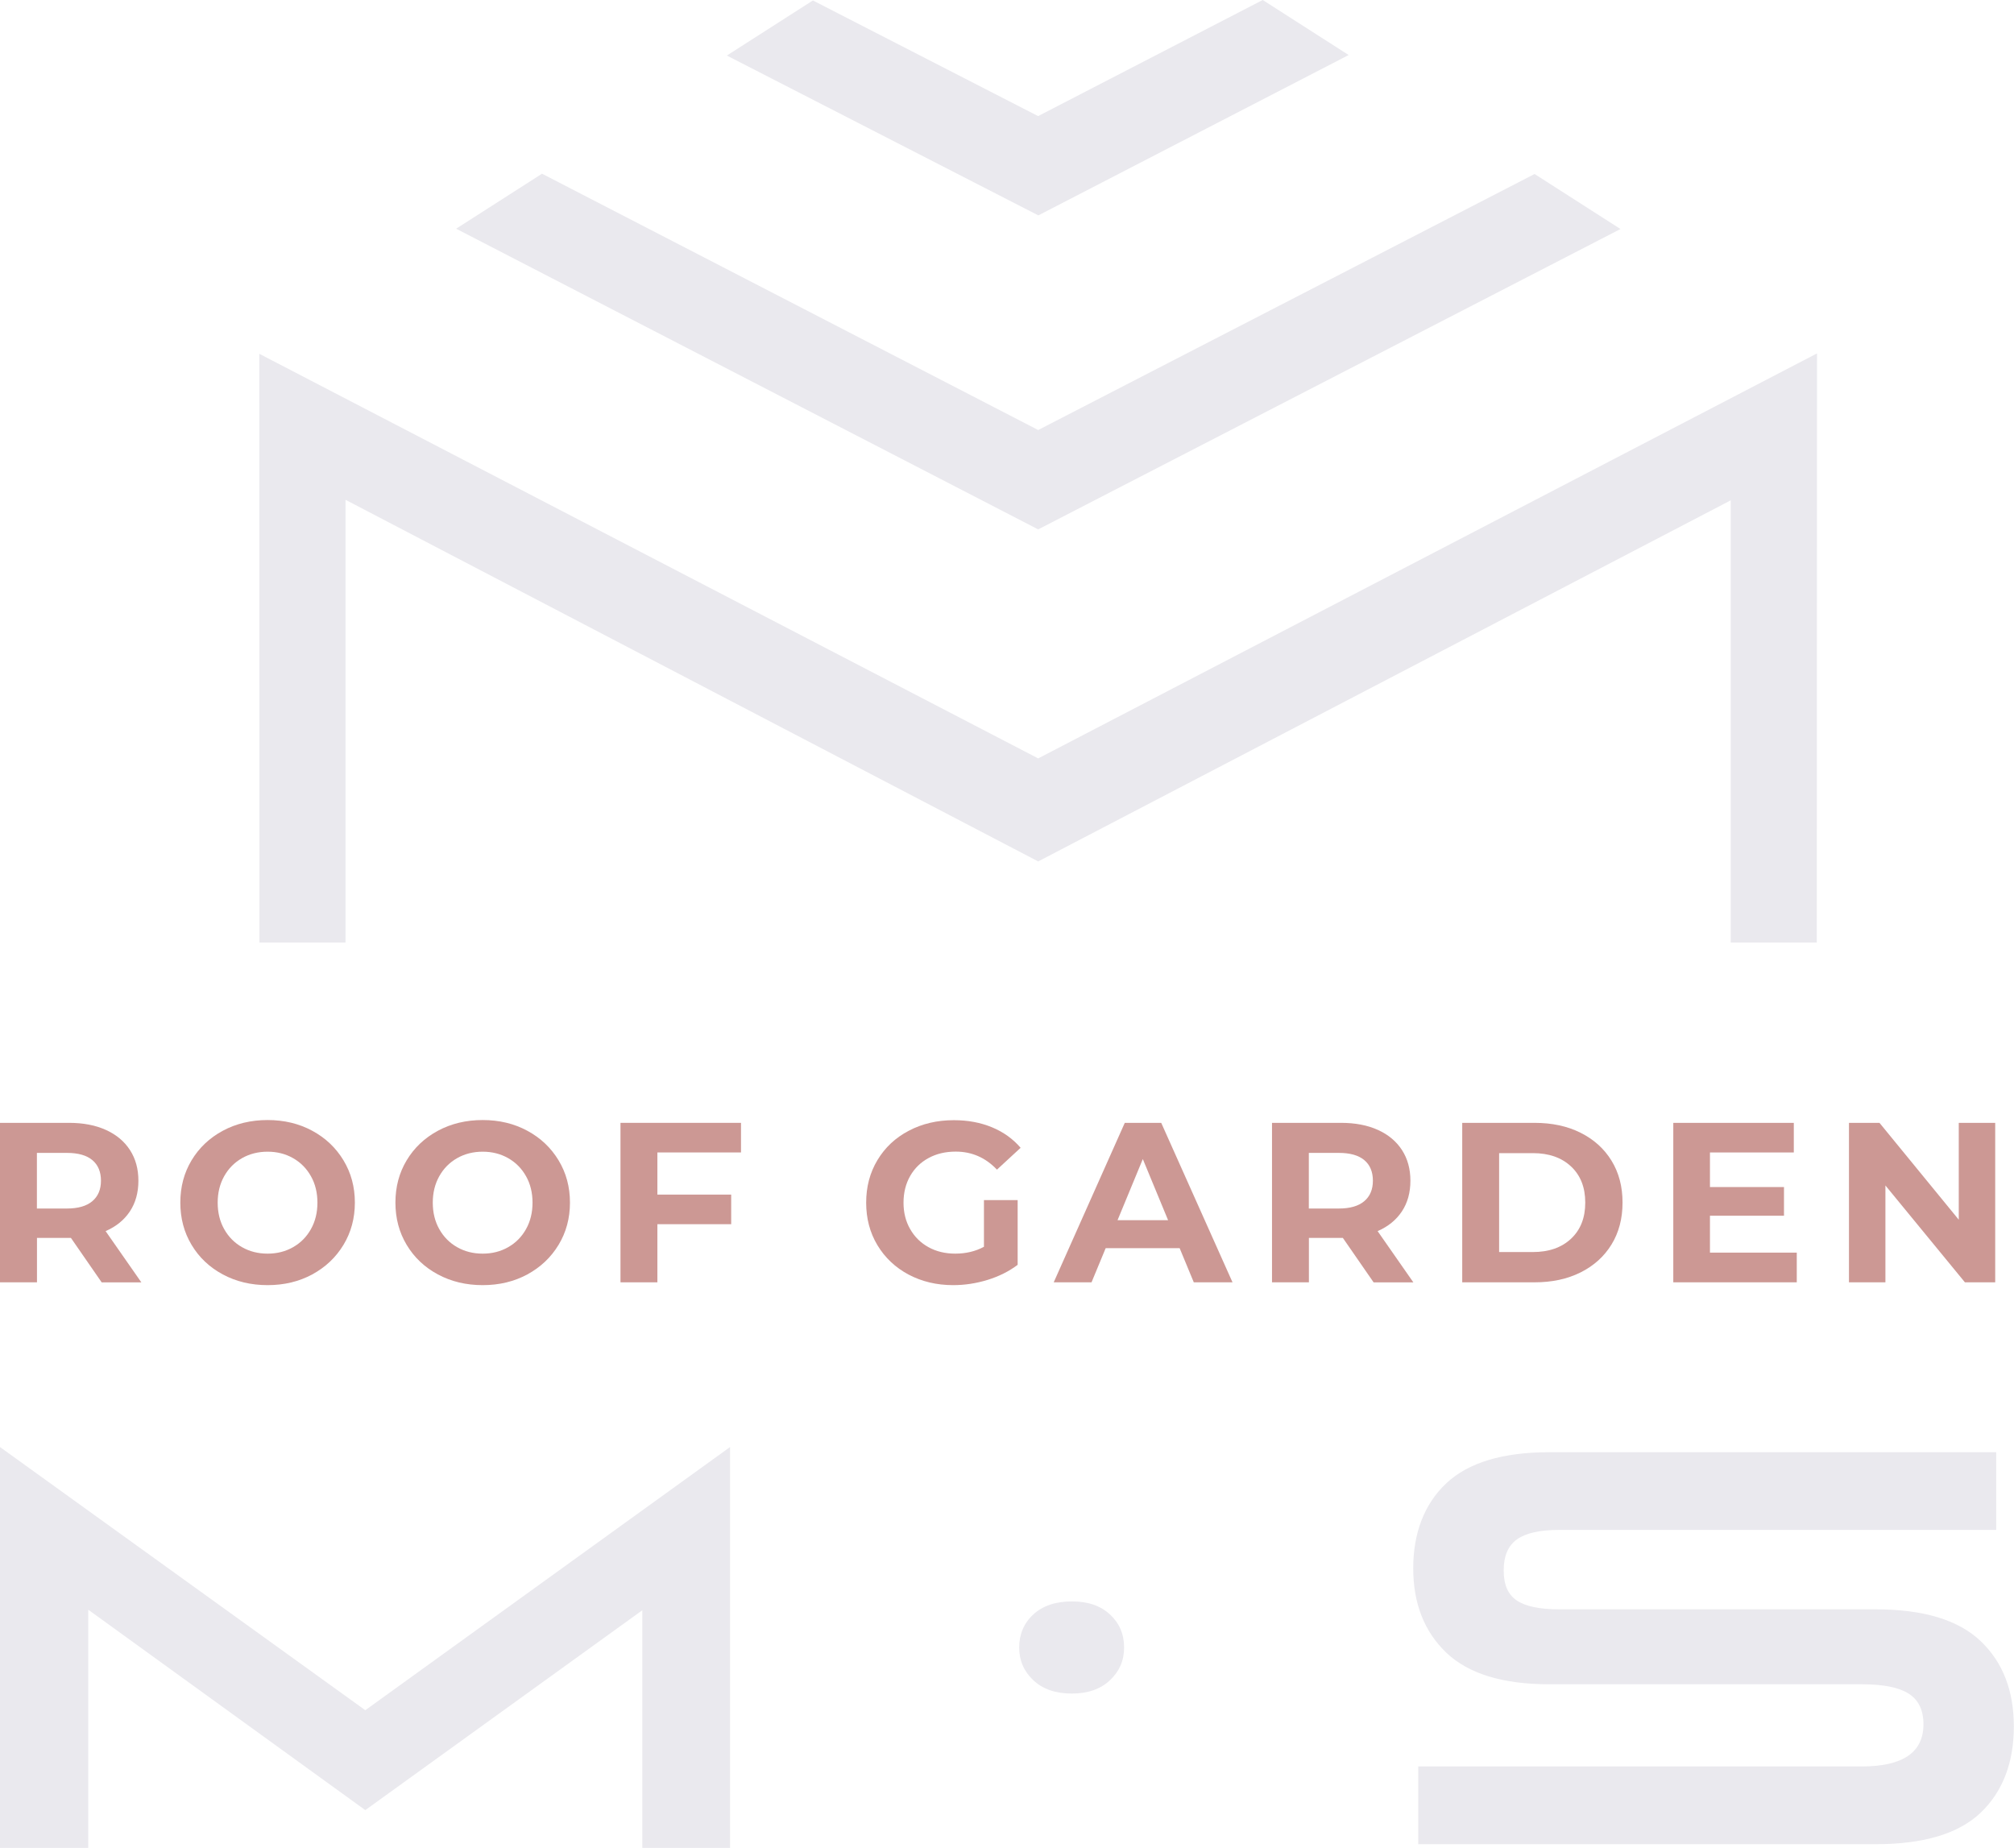 <?xml version="1.0" encoding="UTF-8"?> <svg xmlns="http://www.w3.org/2000/svg" id="Layer_1" data-name="Layer 1" viewBox="0 0 264.7 242.87"><defs><style> .cls-1 { fill: #eae9ee; } .cls-2 { fill: #cc9894; } </style></defs><g><path class="cls-2" d="m13.36,168.54l-4.04-5.84h-4.46v5.84H0v-20.96h9.08c1.86,0,3.47.31,4.84.93,1.37.62,2.42,1.5,3.16,2.64.74,1.14,1.11,2.49,1.11,4.04s-.37,2.9-1.12,4.03c-.75,1.13-1.81,1.99-3.19,2.59l4.7,6.74h-5.21Zm-1.23-16.07c-.76-.63-1.87-.94-3.33-.94h-3.95v7.31h3.95c1.46,0,2.57-.32,3.33-.96.76-.64,1.14-1.54,1.14-2.7s-.38-2.08-1.14-2.71Z"></path><path class="cls-2" d="m29.28,167.5c-1.75-.94-3.11-2.23-4.1-3.88-.99-1.65-1.48-3.5-1.48-5.56s.49-3.91,1.48-5.56c.99-1.65,2.36-2.94,4.1-3.88,1.75-.94,3.71-1.41,5.89-1.41s4.13.47,5.87,1.41c1.74.94,3.1,2.23,4.1,3.88,1,1.65,1.5,3.5,1.5,5.56s-.5,3.91-1.5,5.56c-1,1.65-2.37,2.94-4.1,3.88-1.74.94-3.69,1.41-5.87,1.41s-4.14-.47-5.89-1.41Zm9.24-3.58c1-.57,1.78-1.36,2.35-2.38.57-1.02.85-2.18.85-3.47s-.28-2.46-.85-3.47c-.57-1.02-1.35-1.81-2.35-2.38-1-.57-2.12-.85-3.35-.85s-2.36.28-3.36.85c-1,.57-1.78,1.36-2.35,2.38-.57,1.02-.85,2.18-.85,3.47s.28,2.46.85,3.47c.57,1.02,1.35,1.81,2.35,2.38,1,.57,2.12.85,3.36.85s2.35-.28,3.35-.85Z"></path><path class="cls-2" d="m57.55,167.5c-1.75-.94-3.11-2.23-4.1-3.88-.99-1.65-1.48-3.5-1.48-5.56s.49-3.91,1.48-5.56c.99-1.65,2.36-2.94,4.1-3.88,1.75-.94,3.71-1.41,5.89-1.41s4.13.47,5.87,1.41c1.74.94,3.1,2.23,4.1,3.88,1,1.65,1.5,3.5,1.5,5.56s-.5,3.91-1.5,5.56c-1,1.65-2.37,2.94-4.1,3.88-1.74.94-3.69,1.41-5.87,1.41s-4.14-.47-5.89-1.41Zm9.24-3.58c1-.57,1.78-1.36,2.35-2.38.57-1.02.85-2.18.85-3.47s-.28-2.46-.85-3.47c-.57-1.02-1.35-1.81-2.35-2.38-1-.57-2.12-.85-3.35-.85s-2.36.28-3.36.85c-1,.57-1.78,1.36-2.35,2.38-.57,1.02-.85,2.18-.85,3.47s.28,2.46.85,3.47c.57,1.02,1.35,1.81,2.35,2.38,1,.57,2.12.85,3.36.85s2.35-.28,3.35-.85Z"></path><path class="cls-2" d="m86.4,151.47v5.54h9.7v3.89h-9.7v7.64h-4.85v-20.96h15.84v3.89h-10.99Z"></path><path class="cls-2" d="m129.32,157.73h4.43v8.51c-1.14.86-2.46,1.52-3.95,1.98-1.5.46-3.01.69-4.52.69-2.18,0-4.13-.47-5.87-1.39-1.74-.93-3.1-2.22-4.09-3.86-.99-1.65-1.48-3.51-1.48-5.59s.49-3.94,1.48-5.59c.99-1.65,2.36-2.94,4.12-3.86,1.76-.93,3.73-1.39,5.93-1.39,1.84,0,3.5.31,5,.93,1.5.62,2.76,1.52,3.77,2.7l-3.11,2.87c-1.5-1.58-3.3-2.37-5.42-2.37-1.34,0-2.53.28-3.56.84-1.04.56-1.85,1.35-2.43,2.37-.58,1.02-.87,2.19-.87,3.5s.29,2.46.87,3.47c.58,1.02,1.38,1.81,2.41,2.38,1.03.57,2.2.85,3.52.85,1.4,0,2.66-.3,3.77-.9v-6.14Z"></path><path class="cls-2" d="m155.05,164.05h-9.73l-1.86,4.49h-4.97l9.34-20.96h4.79l9.37,20.96h-5.09l-1.86-4.49Zm-1.53-3.68l-3.32-8.03-3.32,8.03h6.65Z"></path><path class="cls-2" d="m180.53,168.54l-4.04-5.84h-4.46v5.84h-4.85v-20.96h9.08c1.86,0,3.47.31,4.84.93,1.37.62,2.42,1.5,3.16,2.64.74,1.14,1.11,2.49,1.11,4.04s-.37,2.9-1.12,4.03c-.75,1.13-1.81,1.99-3.19,2.59l4.7,6.74h-5.21Zm-1.23-16.07c-.76-.63-1.87-.94-3.33-.94h-3.95v7.31h3.95c1.46,0,2.57-.32,3.33-.96.76-.64,1.14-1.54,1.14-2.7s-.38-2.08-1.14-2.71Z"></path><path class="cls-2" d="m192.18,147.58h9.52c2.28,0,4.29.43,6.03,1.3s3.1,2.09,4.07,3.67c.97,1.58,1.45,3.41,1.45,5.51s-.48,3.93-1.45,5.51c-.97,1.58-2.33,2.8-4.07,3.67s-3.76,1.3-6.03,1.3h-9.52v-20.96Zm9.28,16.98c2.1,0,3.77-.58,5.02-1.75,1.25-1.17,1.87-2.75,1.87-4.75s-.62-3.58-1.87-4.75c-1.25-1.17-2.92-1.75-5.02-1.75h-4.43v13h4.43Z"></path><path class="cls-2" d="m236.15,164.65v3.89h-16.23v-20.96h15.84v3.89h-11.02v4.55h9.73v3.77h-9.73v4.85h11.41Z"></path><path class="cls-2" d="m262.23,147.58v20.96h-3.98l-10.45-12.73v12.73h-4.79v-20.96h4.01l10.42,12.73v-12.73h4.79Z"></path></g><path class="cls-1" d="m136.45,69.58L59.95,30.06l11.29-7.23,65.21,33.69,65.24-33.65,11.29,7.23-76.53,39.48ZM177.25,7.23l-11.29-7.23-29.52,15.26L106.84.06l-11.31,7.24,40.94,21.01,40.79-21.08Zm61.56,39.22l-102.36,53.23L34.08,46.5l.02,77.38h11.31v-58.19l91.04,47.53,91.02-47.46v58.12h11.31l.03-77.42Z"></path><path class="cls-1" d="m0,242.87v-52.68l48.01,34.59,47.94-34.59v52.68h-11.53v-31.23l-36.41,26.27-36.41-26.34v31.3H0Z"></path><path class="cls-1" d="m140.88,222.59c-2.14,0-3.83-.58-5.07-1.75-1.24-1.17-1.86-2.6-1.86-4.31s.62-3.2,1.86-4.34c1.24-1.14,2.93-1.71,5.07-1.71s3.76.57,5,1.71c1.24,1.14,1.86,2.59,1.86,4.34s-.62,3.14-1.86,4.31c-1.24,1.17-2.91,1.75-5,1.75Z"></path><path class="cls-1" d="m186.4,242.39v-10.22h58.3c5.4,0,8.1-1.85,8.1-5.55,0-1.85-.65-3.19-1.93-4.01-1.29-.83-3.34-1.24-6.17-1.24h-41.08c-6.13,0-10.64-1.39-13.54-4.16-2.89-2.77-4.34-6.47-4.34-11.09s1.45-8.44,4.34-11.16c2.89-2.72,7.41-4.09,13.54-4.09h58.74v10.21h-57.43c-2.53,0-4.38.41-5.55,1.24-1.17.83-1.75,2.19-1.75,4.09s.57,3.16,1.71,3.94c1.14.78,3,1.17,5.58,1.17h41.59c6.28,0,10.87,1.39,13.79,4.16,2.92,2.77,4.38,6.52,4.38,11.24s-1.45,8.54-4.34,11.31c-2.9,2.77-7.5,4.16-13.83,4.16h-60.13Z"></path></svg> 